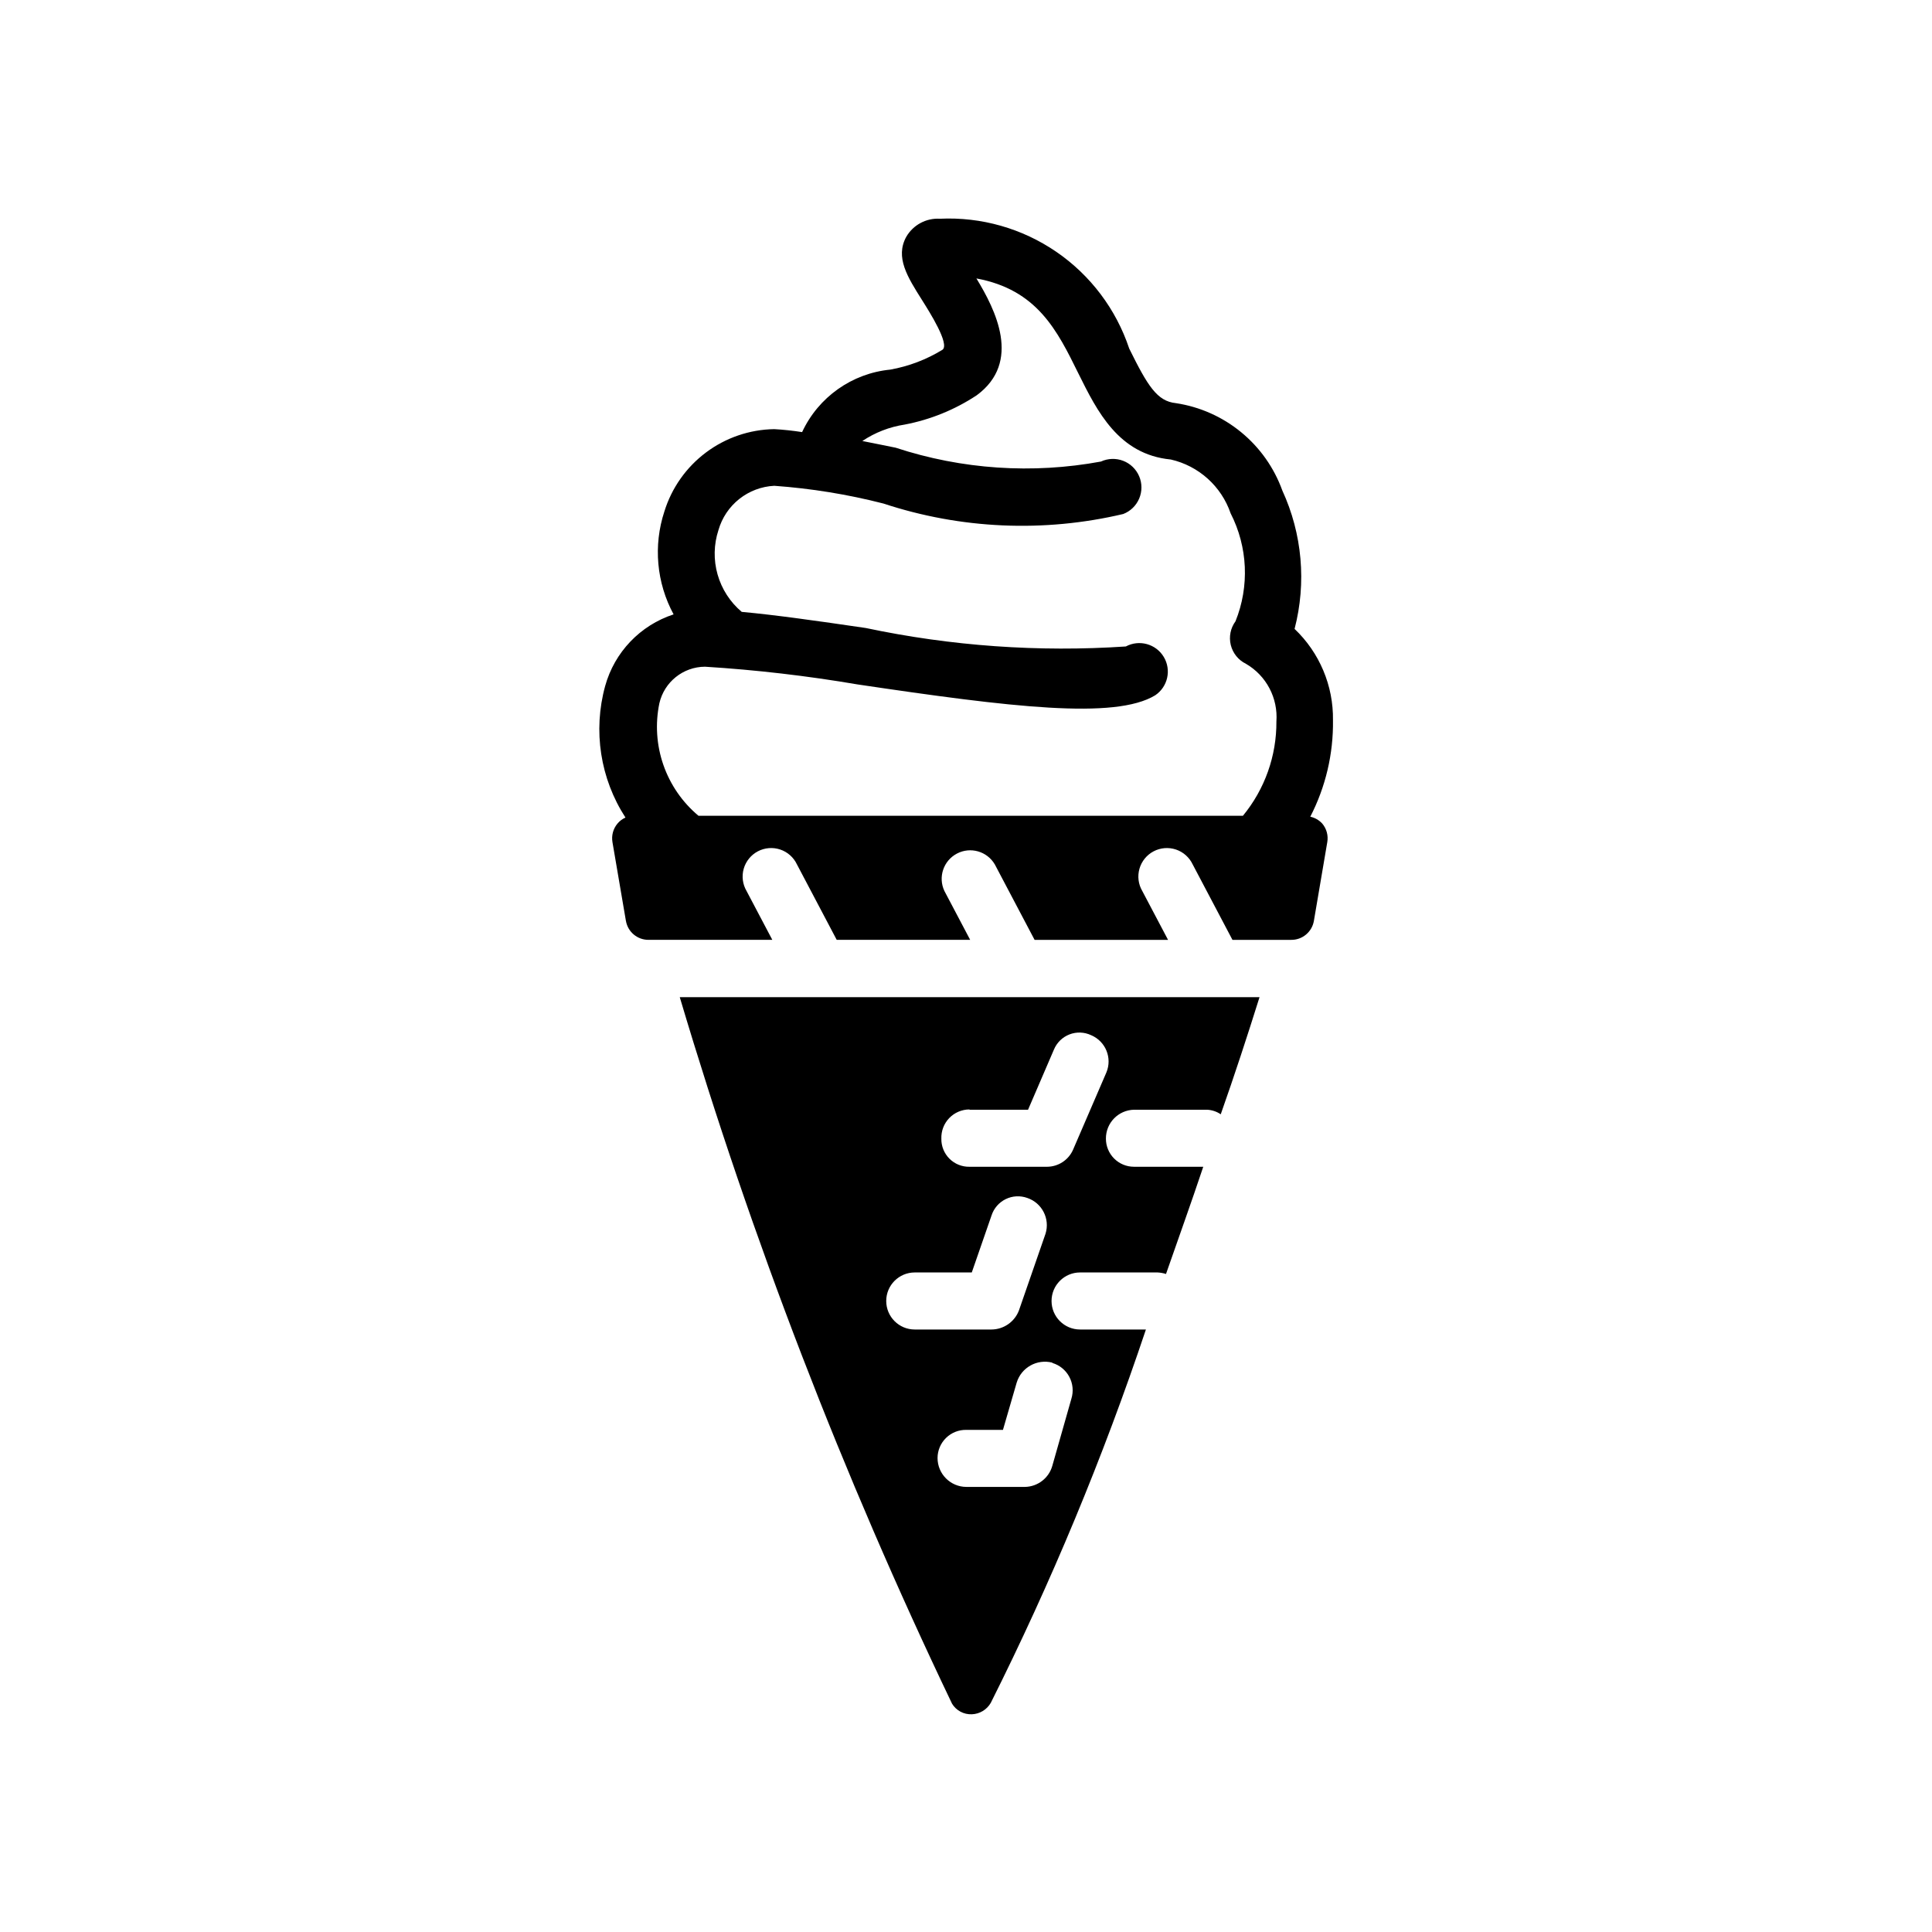 <?xml version="1.0" encoding="UTF-8"?>
<!-- Uploaded to: ICON Repo, www.svgrepo.com, Generator: ICON Repo Mixer Tools -->
<svg fill="#000000" width="800px" height="800px" version="1.1" viewBox="144 144 512 512" xmlns="http://www.w3.org/2000/svg">
 <path d="m396.29 595.48c1.102 1.824 3.109 2.906 5.242 2.82 2.086-0.066 3.992-1.211 5.035-3.023 16.02-31.973 29.758-65.035 41.113-98.945h-17.453c-4.172 0-7.555-3.383-7.555-7.559 0-4.172 3.383-7.559 7.555-7.559h20.555c0.754 0.039 1.5 0.172 2.219 0.406 3.223-9.27 6.648-18.742 9.875-28.414h-18.34v-0.004c-1.98 0.008-3.879-0.777-5.277-2.176-1.402-1.398-2.184-3.301-2.18-5.277-0.023-4.164 3.297-7.57 7.457-7.66h19.348c1.297 0.062 2.551 0.48 3.625 1.211 3.629-10.277 7.055-20.758 10.277-31.035h-153.64c19.102 64.199 43.227 126.8 72.145 187.21zm26.602-90.281c1.93 0.578 3.547 1.906 4.492 3.684 0.945 1.781 1.145 3.863 0.547 5.785l-5.039 17.734c-0.898 3.281-3.852 5.578-7.254 5.644h-15.516c-4.231 0-7.66-3.43-7.66-7.66 0.004-2.008 0.82-3.934 2.262-5.336 1.441-1.406 3.387-2.168 5.398-2.117h9.672l3.629-12.496c1.215-4.027 5.394-6.375 9.469-5.32zm-21.965-67.109h15.516l6.852-15.922v0.004c0.762-1.855 2.25-3.316 4.117-4.039 1.867-0.727 3.949-0.648 5.758 0.207 3.836 1.621 5.637 6.035 4.031 9.875l-8.867 20.555c-1.223 2.688-3.898 4.418-6.852 4.434h-20.555c-1.988 0.039-3.91-0.734-5.316-2.141s-2.18-3.324-2.141-5.312c-0.07-2.027 0.684-3.992 2.09-5.453 1.402-1.457 3.34-2.281 5.367-2.285zm-14.508 43.125h15.113l5.238-15.113c0.613-1.891 1.969-3.449 3.754-4.324 1.785-0.875 3.848-0.984 5.719-0.309 3.914 1.32 6.059 5.523 4.836 9.469l-7.055 20.355c-1.152 3.012-4.031 5.012-7.254 5.039h-20.355c-4.172 0-7.555-3.383-7.555-7.559 0-4.172 3.383-7.559 7.555-7.559zm104.79-120.71h-0.004c4.098-7.922 6.176-16.734 6.047-25.652 0.129-9.129-3.559-17.895-10.176-24.184 3.184-12.234 2.039-25.195-3.246-36.68-2.18-6.043-5.953-11.383-10.922-15.457-4.965-4.078-10.938-6.734-17.293-7.695-4.977-0.504-7.477-4.574-12.375-14.488l0.004-0.004c-3.477-10.41-10.254-19.402-19.309-25.609s-19.887-9.285-30.852-8.77c-3.633-0.215-7.074 1.633-8.906 4.777-3.004 5.441 0.324 10.68 4.152 16.746 2.016 3.203 7.418 11.73 5.441 13.199h-0.004c-4.238 2.598-8.926 4.383-13.824 5.262-10.172 0.992-19.066 7.293-23.375 16.562-2.449-0.383-4.918-0.648-7.394-0.785-6.531 0.105-12.859 2.269-18.086 6.188-5.227 3.914-9.082 9.379-11.016 15.617-2.977 9.043-2.094 18.914 2.438 27.285-8.844 2.887-15.656 10.016-18.137 18.984-3.266 11.855-1.309 24.543 5.383 34.863-0.82 0.363-1.543 0.906-2.117 1.594-1.145 1.363-1.633 3.16-1.332 4.918l3.566 20.879 0.004-0.004c0.496 2.894 3.004 5.012 5.941 5.019h32.852l-6.832-12.957c-1.043-1.781-1.312-3.91-0.746-5.894 0.57-1.984 1.922-3.648 3.746-4.609 1.828-0.961 3.965-1.133 5.922-0.48 1.957 0.656 3.559 2.082 4.438 3.949l10.539 19.992h35.367l-6.832-12.957c-1.719-3.66-0.258-8.023 3.32-9.906s8-0.617 10.043 2.871l10.539 19.992h35.367l-6.832-12.957c-1.043-1.781-1.309-3.91-0.742-5.894s1.922-3.648 3.746-4.609c1.824-0.961 3.965-1.133 5.922-0.48 1.953 0.656 3.559 2.082 4.438 3.949l10.539 19.992h15.539-0.004c2.984 0.043 5.551-2.098 6.047-5.039l3.547-20.859v0.004c0.305-1.758-0.184-3.555-1.328-4.918-0.859-0.934-1.984-1.578-3.227-1.836zm-90.223-0.324h-71.887c-4.262-3.566-7.473-8.219-9.297-13.469-1.824-5.25-2.191-10.895-1.062-16.336 1.293-5.644 6.301-9.66 12.094-9.691 13.547 0.844 27.043 2.414 40.426 4.695 40.688 6.047 68.176 9.371 78.875 2.883 3.348-2.246 4.348-6.719 2.273-10.176-2.078-3.453-6.5-4.668-10.051-2.766-23.09 1.543-46.281-0.105-68.922-4.894-12.676-1.855-23.98-3.465-32.867-4.273-3.074-2.586-5.301-6.035-6.398-9.898-1.102-3.863-1.02-7.969 0.23-11.785 0.934-3.254 2.863-6.133 5.516-8.238 2.652-2.102 5.894-3.324 9.277-3.492 9.758 0.699 19.438 2.269 28.918 4.699 20.523 6.777 42.523 7.742 63.559 2.777 1.91-0.738 3.434-2.219 4.231-4.106 0.793-1.883 0.793-4.008-0.008-5.891-0.801-1.883-2.328-3.363-4.234-4.098-1.91-0.734-4.035-0.668-5.891 0.191-18.156 3.359-36.871 2.098-54.41-3.668-3.062-0.645-5.863-1.168-8.828-1.773 3.375-2.262 7.207-3.746 11.223-4.356 6.824-1.301 13.316-3.945 19.105-7.777 11.969-8.828 4.938-22.691-0.102-30.953 16.121 2.984 21.422 13.805 27.023 25.172 4.996 10.078 10.66 21.461 24.465 22.812l0.004-0.004c7.406 1.684 13.418 7.082 15.879 14.27 4.555 8.902 5.027 19.34 1.289 28.617-1.324 1.805-1.781 4.106-1.246 6.281 0.539 2.176 2.012 4 4.027 4.984 2.641 1.535 4.793 3.781 6.219 6.481 1.426 2.703 2.062 5.75 1.844 8.793 0.059 9.113-3.078 17.953-8.867 24.988z"/>
</svg>